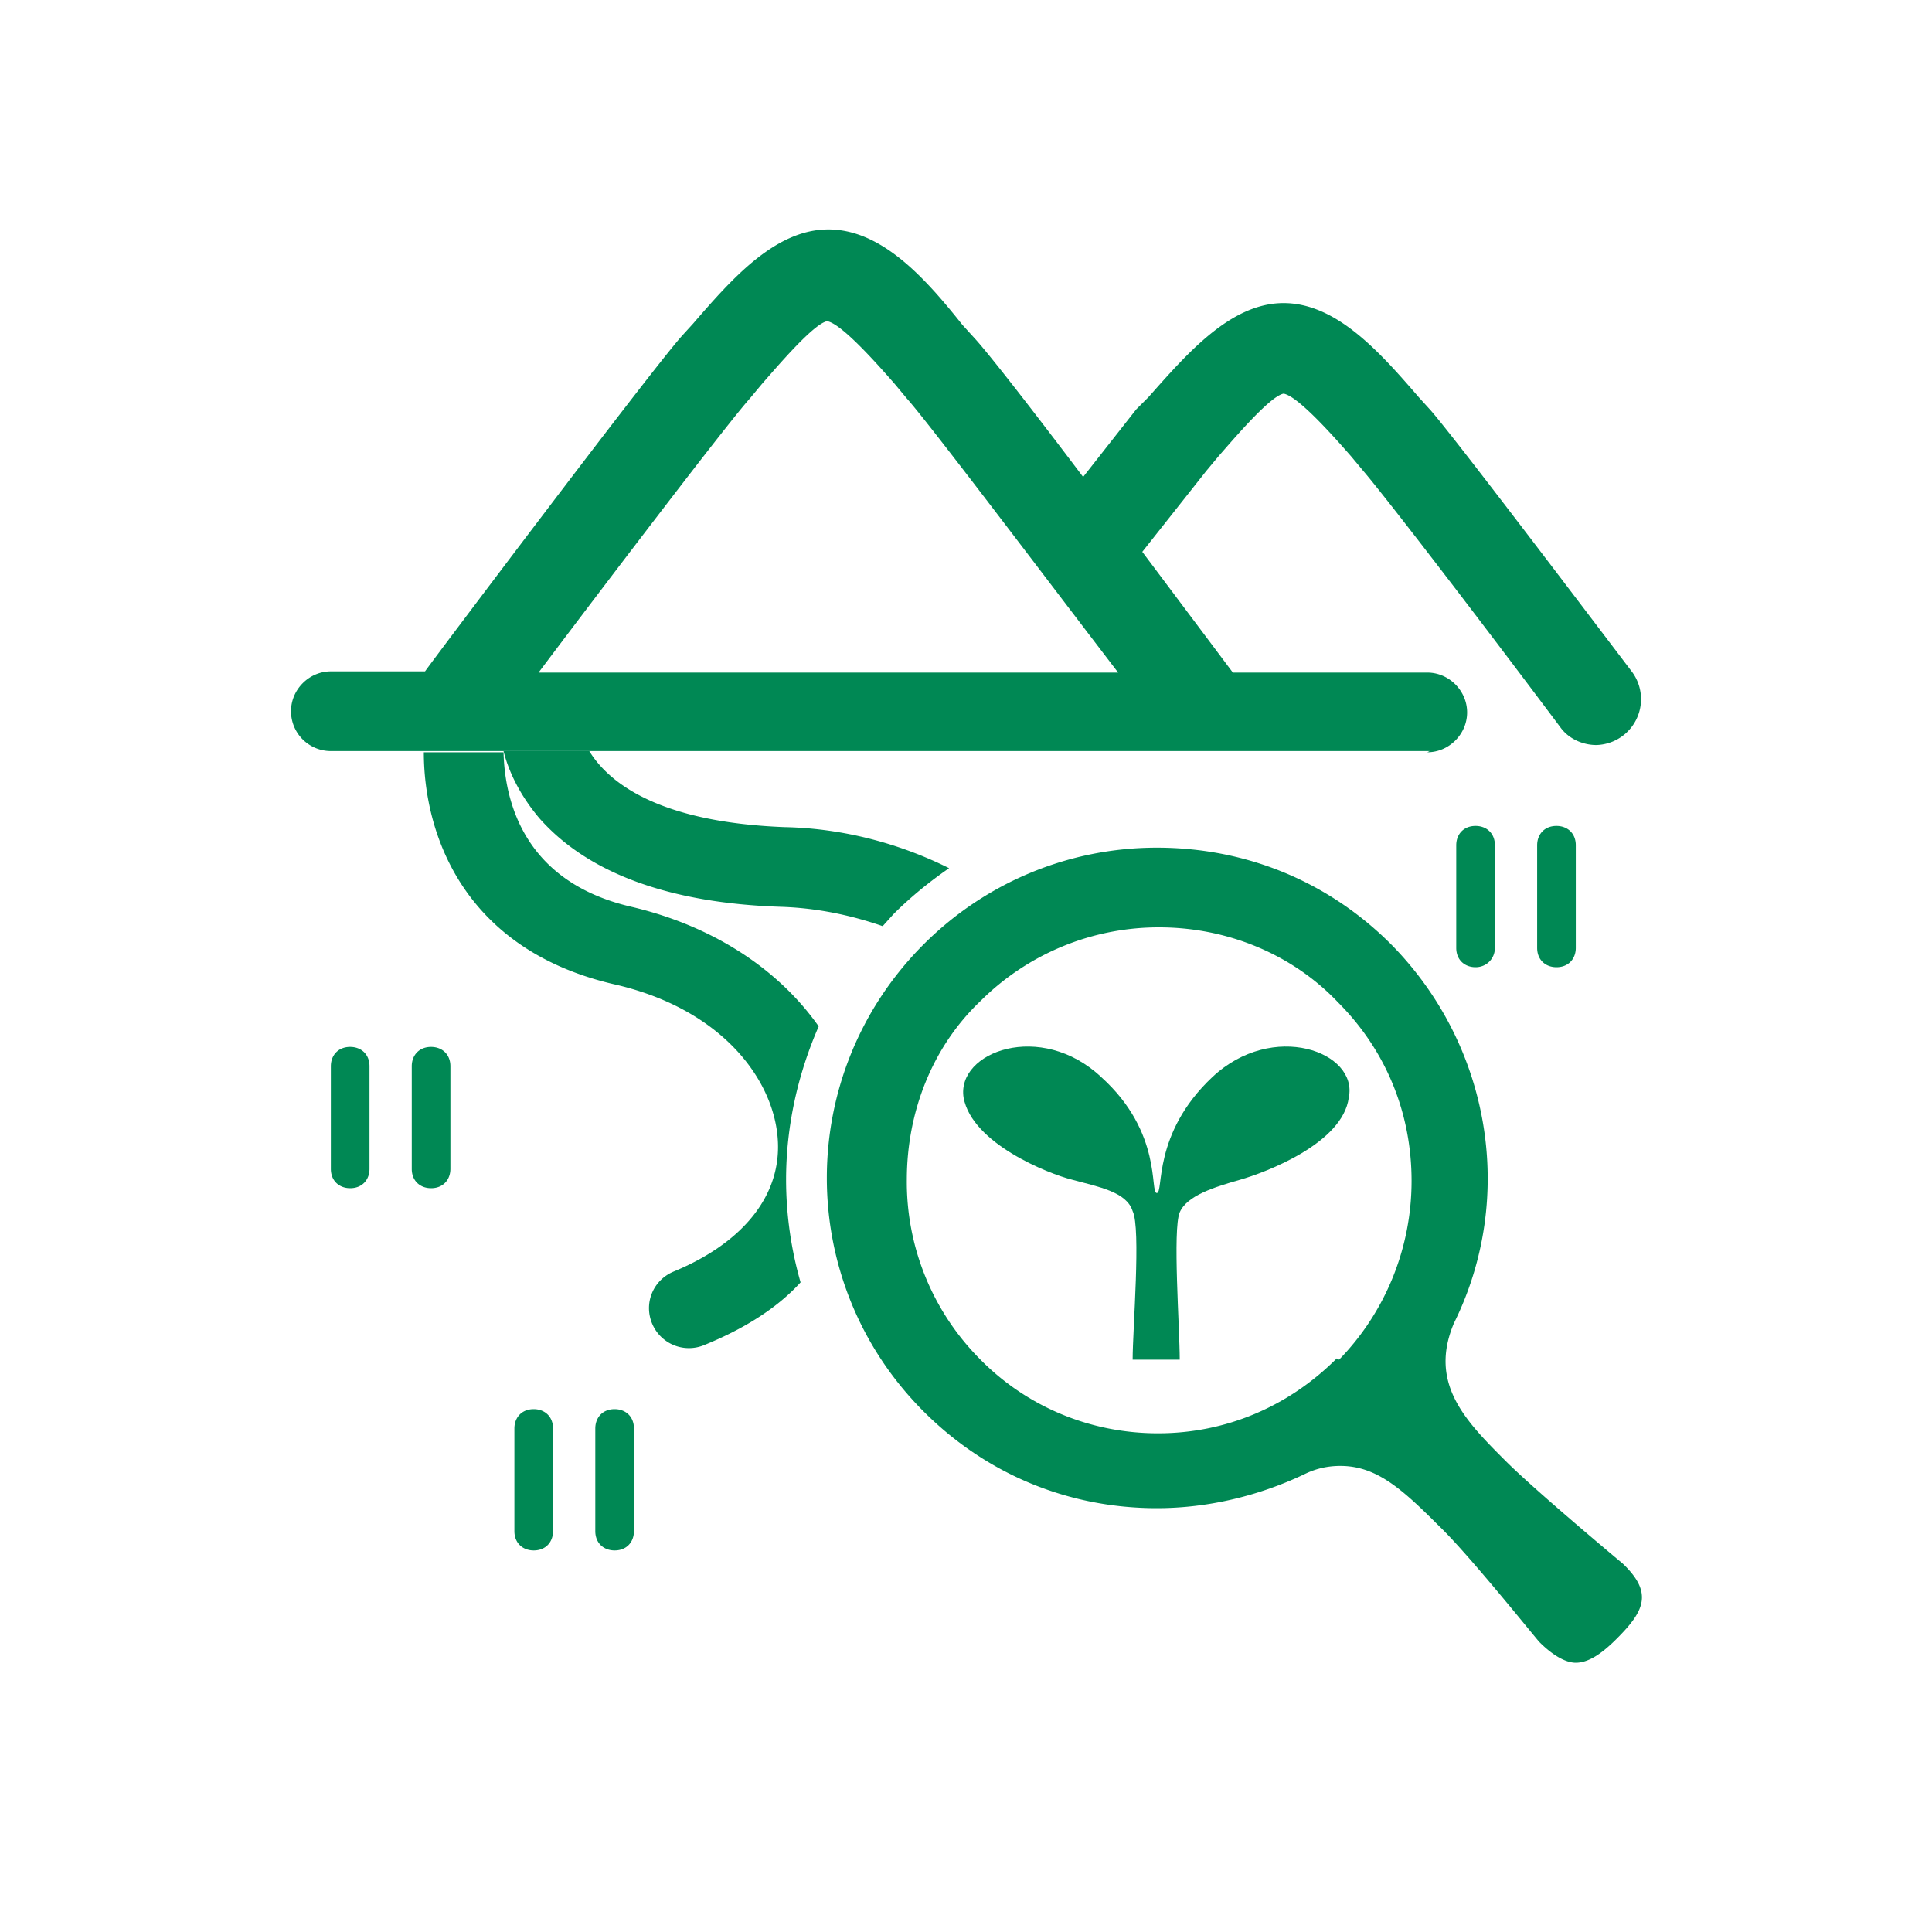 <svg width="160" height="160" fill="none" xmlns="http://www.w3.org/2000/svg"><path fill="#fff" d="M0 0h160v160H0z" style="mix-blend-mode:multiply"/><g fill="#008854"><path d="M118.2 62.3c1.8 0 3.3-1.5 3.3-3.3s-1.5-3.3-3.3-3.3h-16.1l-7.5-10 5.3-6.7 1-1.2c1.4-1.6 4.3-5 5.4-5.2 1.2.2 4.2 3.6 5.6 5.2l1 1.2c1.3 1.5 7.3 9.2 16.3 21.2.7 1 1.9 1.5 3 1.5a3.8 3.8 0 0 0 3-6c-6.6-8.7-14.8-19.5-16.7-21.7l-1-1.1c-3.2-3.7-6.8-7.8-11.2-7.8-4.4 0-8 4.2-11.2 7.8l-1 1-4.4 5.6c-4-5.3-7.8-10.2-9-11.5l-1-1.1C76.6 23 73 19 68.6 19c-4.4 0-8 4.1-11.2 7.8l-1 1.1c-2.8 3.2-20.5 26.7-21.2 27.7h-7.8c-1.8 0-3.3 1.5-3.3 3.3a3.3 3.3 0 0 0 3.3 3.3h91zm-42.5-6.6H44.6C50.7 47.6 60.3 35 62.1 33l1-1.2c1.4-1.6 4.3-5 5.4-5.2 1.2.2 4.2 3.6 5.6 5.2l1 1.2c1.8 2 11.3 14.6 17.5 22.7H75.7zm-31.5 61c-1 0-1.6.7-1.6 1.6v8.5c0 1 .7 1.6 1.6 1.6 1 0 1.6-.7 1.6-1.6v-8.5c0-1-.7-1.6-1.6-1.6zm6.7 0c-1 0-1.6.7-1.6 1.6v8.5c0 1 .7 1.6 1.6 1.6 1 0 1.6-.7 1.6-1.6v-8.5c0-1-.7-1.6-1.6-1.6zM29 86.7c-1 0-1.6.7-1.6 1.6v8.5c0 1 .7 1.6 1.6 1.6 1 0 1.6-.7 1.6-1.6v-8.5c0-1-.7-1.6-1.6-1.6zm6.7 0c-1 0-1.6.7-1.6 1.6v8.5c0 1 .7 1.6 1.6 1.6 1 0 1.6-.7 1.6-1.6v-8.5c0-1-.7-1.6-1.6-1.6zm86.5-18.3c-1 0-1.6.7-1.6 1.6v8.5c0 1 .7 1.6 1.6 1.6.9 0 1.6-.7 1.6-1.6V70c0-1-.7-1.6-1.6-1.6zm6.7 0c-1 0-1.6.7-1.6 1.6v8.5c0 1 .7 1.6 1.6 1.6 1 0 1.6-.7 1.6-1.6V70c0-1-.7-1.6-1.6-1.6z"/><path d="M65 68.5c-10.5-.4-14.6-3.7-16.2-6.3h-7.1c.4 1.6 1.3 3.6 3 5.6 4 4.5 10.7 7 20 7.3 3 .1 5.8.7 8.4 1.6l.9-1c1.4-1.4 3-2.7 4.6-3.8-4-2-8.7-3.3-13.6-3.4zm-14.2 13c8.9 2 13.2 7.8 13.6 12.7.4 4.7-2.8 8.7-8.6 11.1-1.7.7-2.5 2.6-1.8 4.3a3.3 3.3 0 0 0 4.3 1.8c3.2-1.3 6-3 8-5.2a31 31 0 0 1-1.2-8.5c0-4.5 1-8.8 2.7-12.7-3.3-4.7-8.7-8.3-15.5-9.9-9.1-2.1-10.5-9-10.6-12.8h-6.6c0 6.8 3.3 16.3 15.7 19.2z"/><path d="M134.4 129.5s-7.2-6-9.7-8.5c-3.3-3.3-6.4-6.4-4.3-11.4 5.2-10.5 3-23.1-5.2-31.4-5.2-5.2-12-8-19.4-8-7.3 0-14.2 2.9-19.3 8-10.7 10.7-10.7 28 0 38.7 5.2 5.2 12 8 19.3 8 4.2 0 8.4-1 12.2-2.8 1-.5 2-.7 3-.7 3 0 5.1 1.9 8.2 5 2.5 2.4 8 9.3 8.3 9.6 1 1 2.1 1.7 3 1.7 1.2 0 2.4-1 3.4-2 2.3-2.3 3-3.8.5-6.2zm-23.7-17c-4 4-9.2 6.2-14.8 6.2s-10.9-2.2-14.8-6.2a20.8 20.8 0 0 1-6-14.8c0-5.6 2.1-11 6.1-14.8A20.9 20.9 0 0 1 96 76.8c5.6 0 11 2.2 14.8 6.2 4 4 6.1 9.2 6.1 14.8 0 5.6-2.2 10.9-6 14.8z"/><path d="M97.7 112.6c0-2.6-.6-10.8 0-12.2.6-1.4 2.9-2.1 5-2.7s8.5-3 9-6.8c.8-3.8-6.3-6.4-11.3-1.7-5 4.7-4 9.6-4.6 9.6-.6 0 .5-5-4.6-9.6-5-4.7-12-2.1-11.4 1.7.7 3.8 7 6.3 9 6.8 2.2.6 4.5 1 5 2.6.7 1.4 0 9.8 0 12.3h3.8z"/></g></svg>